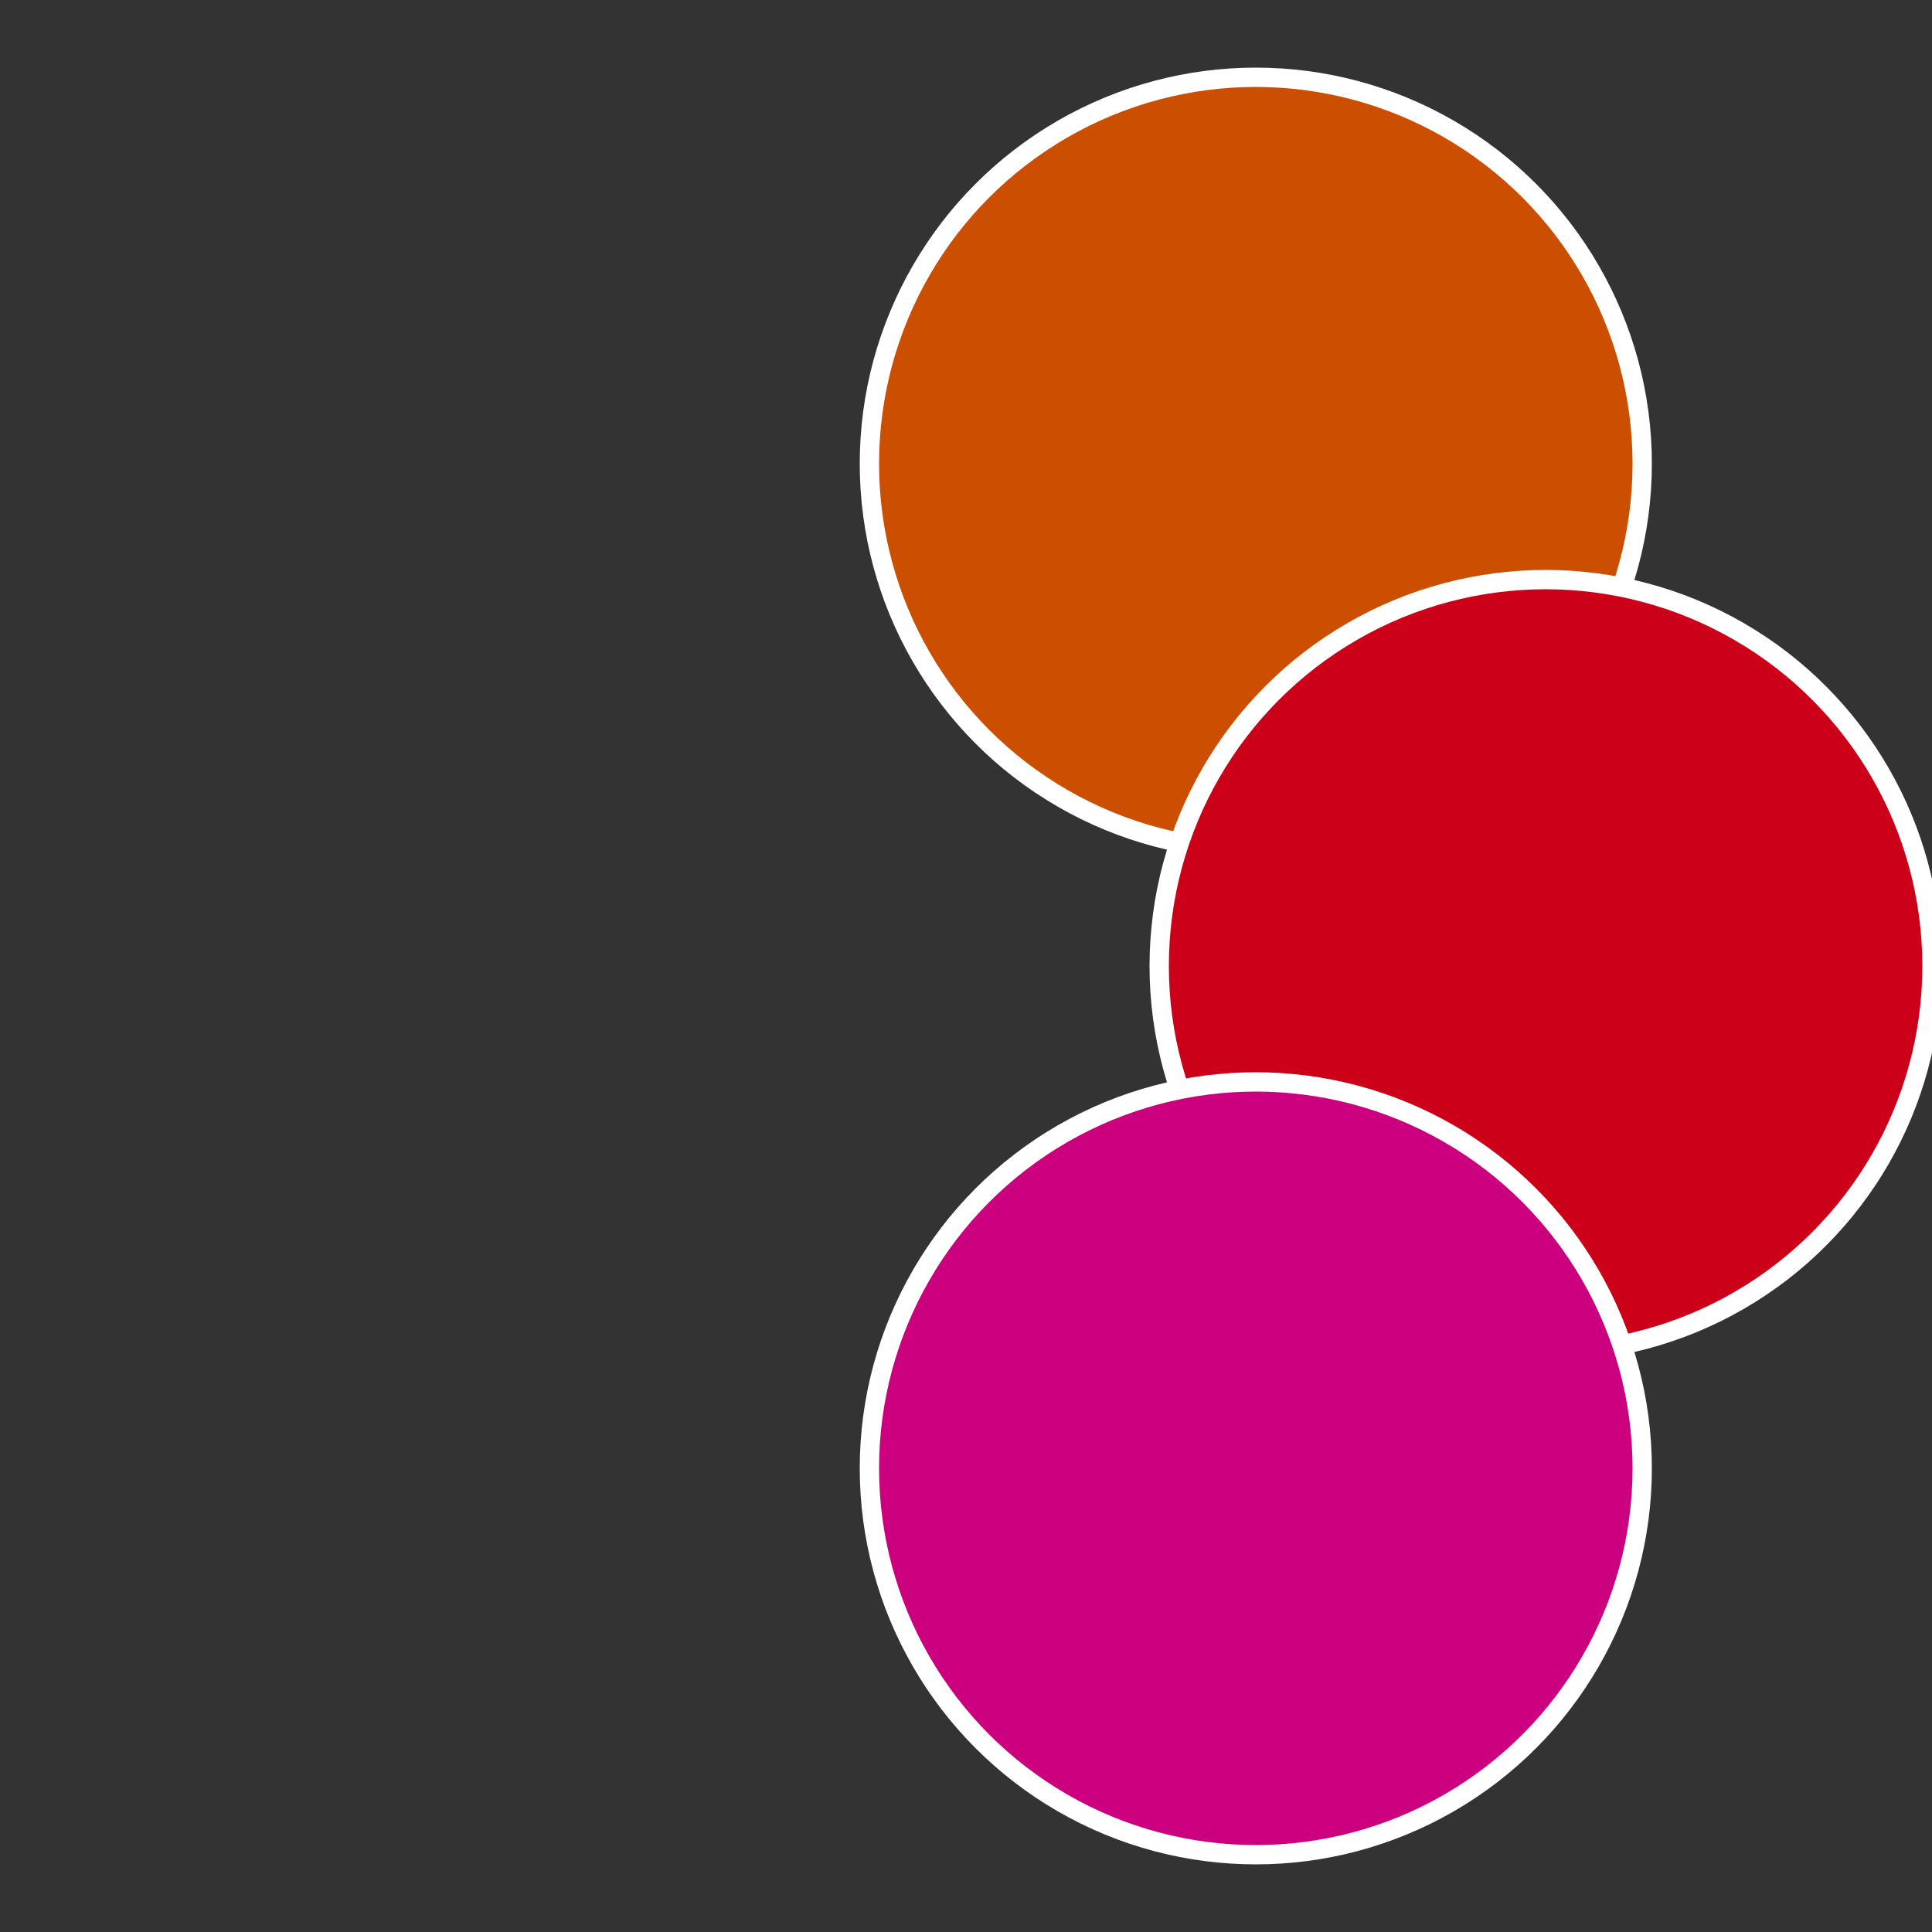 <?xml version="1.0" standalone="no"?>
<svg width="500" height="500" viewBox="-1 -1 2 2" xmlns="http://www.w3.org/2000/svg">
 
                <rect x="-1" y="-1" width="2" height="2" fill="#333333" stroke="none"/>
 
                <circle cx="0.3" cy="-0.52" r="0.4" fill="#cc4e00" stroke="#fff" stroke-width="1%" />
             
                <circle cx="0.6" cy="0" r="0.4" fill="#cc0018" stroke="#fff" stroke-width="1%" />
             
                <circle cx="0.3" cy="0.52" r="0.4" fill="#cc007e" stroke="#fff" stroke-width="1%" />
            </svg>
